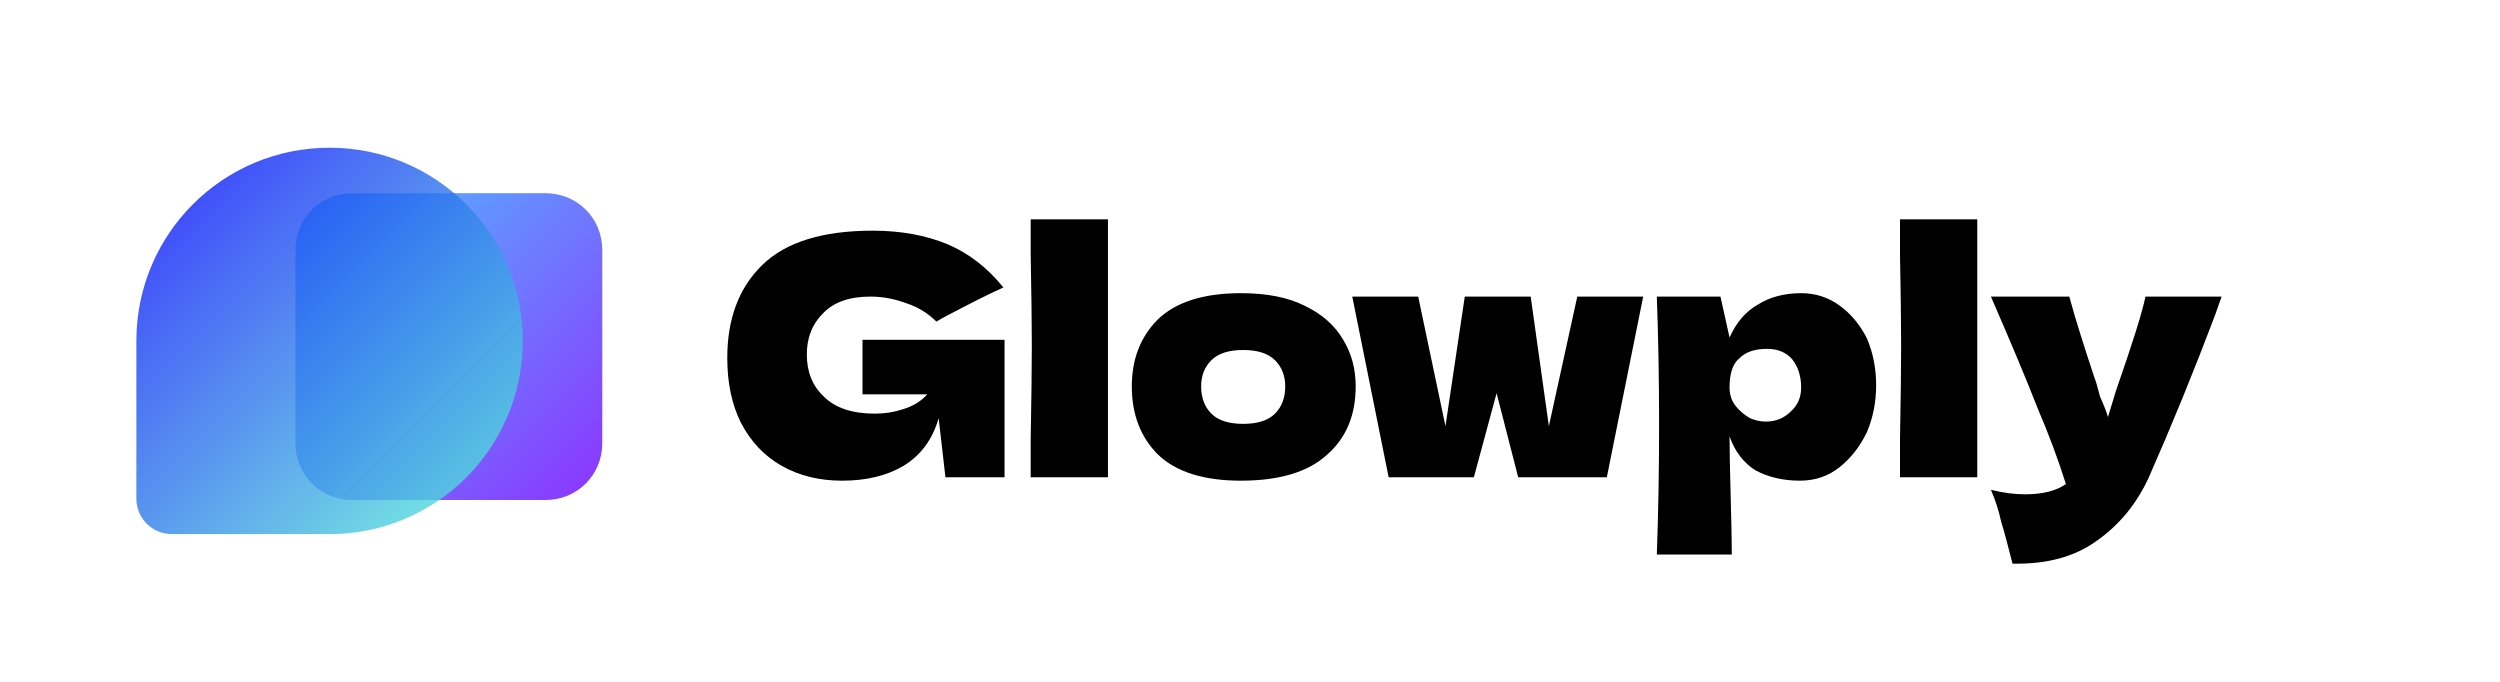<?xml version="1.0" encoding="UTF-8"?> <svg xmlns="http://www.w3.org/2000/svg" version="1.2" viewBox="0 0 220 60" width="220" height="60"><title>w-developer-logo-header-1</title><defs><linearGradient id="g1" x2="1" gradientUnits="userSpaceOnUse" gradientTransform="matrix(27,27,-27,27,26,17)"><stop offset="0" stop-color="#23b0ff"></stop><stop offset="1" stop-color="#7000ff"></stop></linearGradient><linearGradient id="g2" x2="1" gradientUnits="userSpaceOnUse" gradientTransform="matrix(34,34,-39.765,39.765,12,13)"><stop offset="0" stop-color="#0500ff"></stop><stop offset="1" stop-color="#5cfdd6"></stop></linearGradient></defs><style> .s0 { opacity: .8;fill: url(#g1) } .s1 { opacity: .8;fill: url(#g2) } .s2 { fill: #000000 } </style><path fill-rule="evenodd" class="s0" d="m31 17h17c2.8 0 5 2.2 5 5v17c0 2.8-2.2 5-5 5h-17c-2.8 0-5-2.2-5-5v-17c0-2.8 2.2-5 5-5z"></path><path class="s1" d="m12 30c0-9.4 7.6-17 17-17 9.4 0 17 7.6 17 17 0 9.4-7.6 17-17 17h-13.9c-1.7 0-3.1-1.4-3.1-3.1z"></path><path id="Glowply" class="s2" aria-label="Glowply" d="m75.9 34.7v-4.8h12.5v12.1h-5.2l-0.6-5.2q-0.8 2.8-3.1 4.2-2.2 1.3-5.4 1.3-3 0-5.3-1.3-2.3-1.3-3.6-3.8-1.2-2.4-1.2-5.7 0-5.2 3.1-8.2 3.1-3 9.7-3 3.7 0 6.6 1.2 2.8 1.2 4.9 3.8-1.4 0.6-5.2 2.6l-0.7 0.4q-1.1-1.1-2.6-1.6-1.6-0.6-3.2-0.6-2.8 0-4.2 1.5-1.4 1.4-1.4 3.6 0 2.3 1.5 3.7 1.5 1.5 4.5 1.5 1.3 0 2.5-0.4 1.3-0.4 2.1-1.3zm21.6-4.3q0 1.7 0 5.3 0 4.3 0 6.3h-6.8v-3.3q0.1-5.4 0.1-8.3 0-2.8-0.1-8v-3.1h6.8q0 4.1 0 6.7 0 3 0 4.4zm11.7 11.9q-4.9 0-7.3-2.3-2.3-2.3-2.3-6 0-3.6 2.3-5.9 2.4-2.3 7.3-2.3 3.4 0 5.6 1.1 2.3 1.1 3.4 3 1.1 1.8 1.1 4.1 0 3.8-2.5 6-2.5 2.3-7.6 2.3zm0.2-5q1.9 0 2.8-0.9 0.9-0.9 0.9-2.4 0-1.4-0.9-2.3-0.9-0.9-2.8-0.9-1.9 0-2.8 0.9-0.9 0.9-0.9 2.3 0 1.5 0.9 2.4 0.9 0.9 2.8 0.9zm25.3-11.2l1.6 11.4 2.5-11.4h5.8l-3.2 15.9h-7.8l-1.9-7.4-2 7.4h-7.5l-3.2-15.9h5.8l2.4 11.4 1.7-11.4zm23.8-0.3q1.9 0 3.4 1.1 1.5 1.1 2.4 2.9 0.8 1.9 0.8 4.1 0 2.2-0.8 4.1-0.9 1.9-2.4 3.1-1.5 1.2-3.5 1.2-2.2 0-3.9-0.9-1.6-1-2.3-3 0 1.7 0.1 5.3 0.1 3.6 0.1 5.1h-6.6q0.2-5.5 0.2-11.4 0-5.9-0.2-11.3h5.6l0.8 3.6q0.9-2 2.5-2.9 1.6-1 3.8-1zm-3.1 11.3q1.3 0 2.2-0.9 0.9-0.8 0.9-2.1 0-1.5-0.8-2.5-0.8-0.9-2.2-0.9-1.6 0-2.4 0.8-0.9 0.7-0.9 2.6 0 1 0.6 1.7 0.5 0.6 1.2 1 0.7 0.3 1.4 0.3zm18.6-6.7q0 1.7 0 5.3 0 4.3 0 6.3h-6.8v-3.3q0.1-5.4 0.1-8.3 0-2.8-0.1-8v-3.1h6.8q0 4.1 0 6.7 0 3 0 4.4zm14.8-4.3h6.7l-0.6 1.7q-2.8 7.4-5.8 14.2-1.6 3.5-4.6 5.6-2.9 2.1-7.4 2-0.6-2.4-1-3.7-0.3-1.4-0.9-2.8 1.6 0.4 3 0.4 2.3 0 3.6-0.9-1-3.2-2.5-6.7-1.4-3.6-4.1-9.8h6.9q0.4 1.5 1 3.4 0.6 1.9 1.2 3.7 0.2 0.5 0.5 1.7 0.5 1.1 0.7 1.8l0.7-2.3q2.2-6.3 2.6-8.3z"></path></svg> 